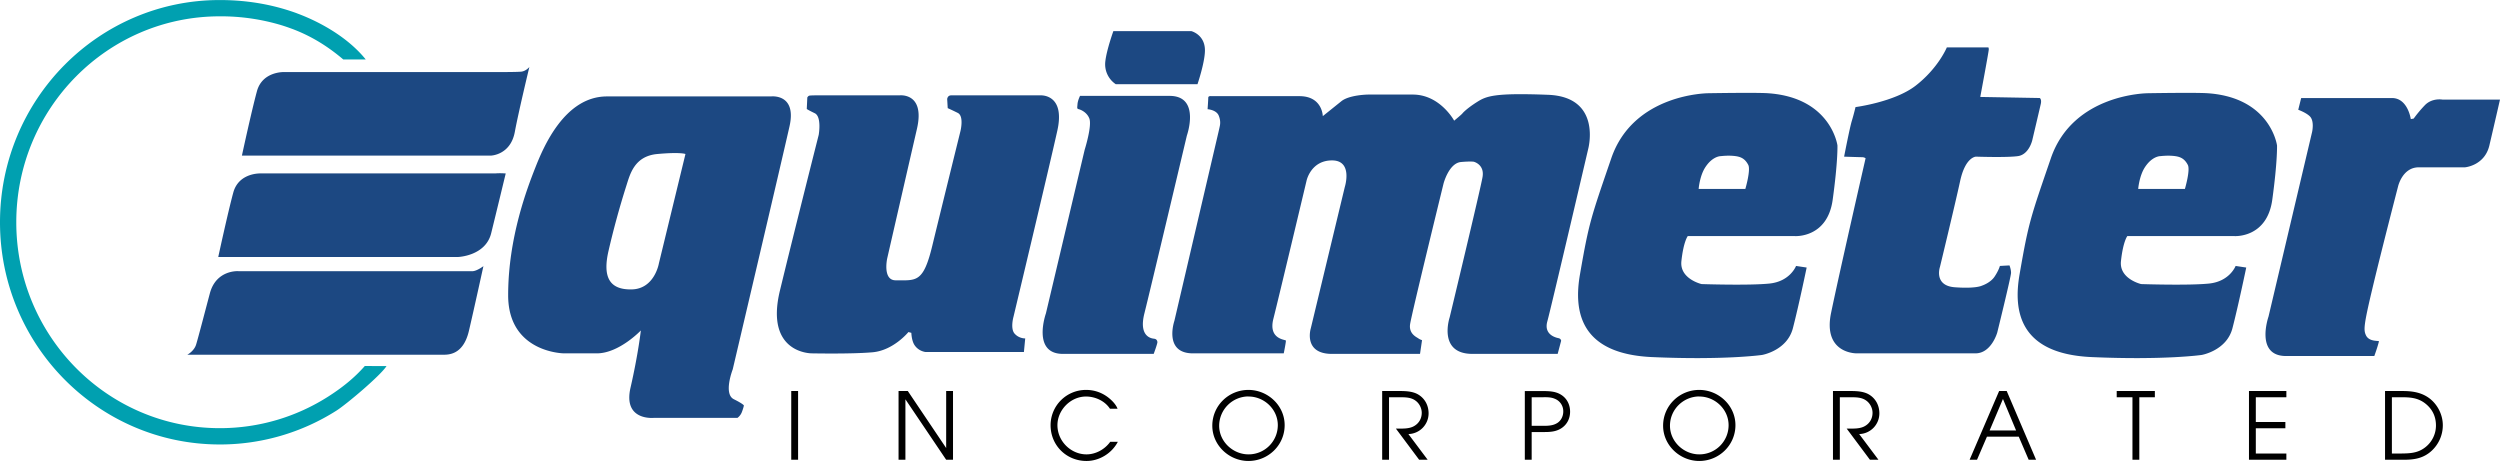 <svg xmlns="http://www.w3.org/2000/svg" width="2500" height="461" viewBox="0 0 175.748 32.402"><path d="M17.006 10.937h17.491s1.391-.025 1.695-1.669c.257-1.393 1.022-4.559 1.022-4.559s-.235.283-.554.323c-.32.039-1.908.031-1.908.031H19.98S18.445 5 18.062 6.412c-.384 1.411-1.056 4.525-1.056 4.525zM15.343 18.064h16.849s1.938-.062 2.337-1.669c.34-1.376 1.023-4.204 1.023-4.204s-.416-.034-.736-.002H18.317s-1.535-.065-1.918 1.348c-.383 1.412-1.056 4.527-1.056 4.527zM13.169 24.934H31.07c.381 0 1.479.082 1.892-1.669.326-1.378 1.022-4.559 1.022-4.559s-.416.321-.735.354H16.751s-1.55-.11-1.996 1.553c-.238.889-.824 3.145-.969 3.609-.145.466-.617.712-.617.712zM48.187 10.824s-.335-.15-1.978 0c-1.641.15-1.928 1.467-2.183 2.248a59.1 59.1 0 0 0-1.25 4.572c-.411 1.798.037 2.735 1.641 2.698 1.606-.039 1.904-1.836 1.904-1.836l1.866-7.682zm-3.135 12.403s-1.53 1.611-3.097 1.611h-2.314s-3.918-.037-3.918-4.085c0-4.047 1.344-7.531 1.903-8.956.561-1.424 2.054-5.021 5.039-5.021h11.532s1.829-.225 1.306 2.098c-.522 2.324-3.993 17.088-3.993 17.088s-.672 1.723.074 2.098c.746.375.709.45.709.45s-.019.131-.131.431a.918.918 0 0 1-.317.431h-5.86s-2.202.243-1.661-2.116c.542-2.361.728-4.029.728-4.029zM57.368 6.701h5.859s1.83-.225 1.232 2.361c-.597 2.585-2.09 9.104-2.09 9.104s-.338 1.537.597 1.537c1.456 0 1.94.188 2.575-2.436.552-2.28 1.979-8.056 1.979-8.056s.262-1.05-.187-1.275c-.448-.223-.709-.336-.709-.336l-.038-.636s.019-.263.28-.263h6.271s1.772-.13 1.194 2.474c-.579 2.604-3.08 13.078-3.08 13.078s-.243.843.075 1.198c.316.356.746.337.746.337l-.092.956h-6.906s-.484-.038-.783-.486c-.213-.322-.224-.862-.224-.862l-.206-.056s-1.044 1.291-2.519 1.422c-1.474.133-4.273.076-4.273.076s-3.321.037-2.239-4.422c1.082-4.458 2.725-10.941 2.725-10.941s.224-1.274-.279-1.518c-.505-.243-.561-.299-.561-.299l.038-.806s.056-.113.149-.131c.092-.02.466-.02.466-.02zM76.252 10.523l-2.725 11.504s-1.008 2.848 1.194 2.848h6.383s.28-.749.26-.843c-.019-.094-.056-.206-.243-.225-.187-.02-1.082-.15-.671-1.78S83.435 9.53 83.435 9.53s.989-2.792-1.213-2.792h-6.297s-.159.319-.178.581c-.018.263-.056.319.094.356.149.038.566.217.737.647.206.515-.326 2.201-.326 2.201zM78.268 2.186s-.467 1.297-.561 2.099a1.683 1.683 0 0 0 .729 1.63h5.747s.523-1.535.523-2.38c0-1.105-.952-1.349-.952-1.349h-5.486zM85.657 9.286l-3.099 13.267s-.783 2.285 1.307 2.285h6.381s.168-.824.15-.899c-.02-.075-1.251-.075-.878-1.536.337-1.321 2.332-9.705 2.332-9.705s.299-1.424 1.791-1.424c1.493 0 .896 1.873.896 1.873l-2.389 9.93s-.56 1.799 1.492 1.799h6.186l.142-.965s-.15-.047-.253-.122c-.129-.094-.681-.317-.588-.992s2.352-9.894 2.352-9.894.373-1.442 1.231-1.517c.68-.06.896-.019.896-.019s.765.188.616 1.068c-.149.881-2.313 9.874-2.313 9.874s-.858 2.566 1.604 2.566h5.99l.243-.918s0-.149-.187-.188c-.186-.037-1.046-.243-.783-1.181.26-.937 2.873-12.121 2.873-12.121s.989-3.654-2.817-3.805c-3.807-.148-4.349.095-5.001.507-.653.413-.972.73-1.027.806-.056.075-.578.506-.578.506s-.988-1.836-2.91-1.836h-3.153s-1.307.018-1.866.468l-1.306 1.049s-.02-1.405-1.643-1.405h-6.196s-.213-.037-.213.113-.047.805-.047.805.615.038.783.45.084.693.066.787c-.019.093-.084.374-.084.374zM129.639 11.01s.392-2.022.541-2.51c.149-.488.261-.975.261-.975s2.73-.352 4.218-1.498c1.604-1.237 2.202-2.698 2.202-2.698h2.911s.037 0 .037.148c0 .15-.598 3.335-.598 3.335l4.181.075s.148.075.075.412c-.075.338-.598 2.549-.598 2.549s-.224 1.011-1.009 1.124c-.783.112-2.948.037-2.948.037s-.746 0-1.118 1.725c-.375 1.724-1.418 6.033-1.418 6.033s-.449 1.312 1.043 1.424c1.493.111 1.903-.111 1.903-.111s.599-.188.897-.639c.299-.449.372-.749.372-.749l.673-.037s.111.262.111.524-.97 4.196-.97 4.196-.411 1.462-1.53 1.462h-8.36s-2.388.037-1.791-2.848c.598-2.886 2.426-10.867 2.426-10.867s-.094-.075-.243-.075-1.268-.037-1.268-.037zM119.414 13.277h3.283s.391-1.326.205-1.686c-.261-.506-.615-.599-1.064-.637-.427-.036-.858.019-.858.019s-.578-.019-1.101.787c-.399.615-.465 1.517-.465 1.517zm-.766 3.318s-.299.374-.447 1.761c-.135 1.25 1.417 1.611 1.417 1.611s3.321.113 4.776-.037c1.456-.15 1.867-1.237 1.867-1.237l.746.112s-.56 2.697-.97 4.271c-.411 1.574-2.165 1.874-2.165 1.874s-2.612.375-7.726.15c-5.112-.226-5.516-3.262-5.076-5.808.635-3.674.773-4.002 2.202-8.169 1.568-4.572 6.831-4.572 6.831-4.572s3.319-.058 4.179 0c4.441.3 4.889 3.672 4.889 3.672s.038 1.125-.336 3.823c-.372 2.697-2.649 2.548-2.649 2.548h-7.538v.001zM162.536 9.286l-3.061 12.967s-.97 2.772 1.232 2.772h6.205s.241-.656.326-1.031c.016-.068-.69.058-.915-.431-.169-.368-.168-.674.467-3.335.634-2.66 1.791-7.119 1.791-7.119s.299-1.349 1.456-1.349h3.247s1.381-.113 1.717-1.537c.335-1.424.746-3.222.746-3.222h-4.03s-.746-.15-1.27.412a9.01 9.01 0 0 0-.766.918l-.204.039s-.206-1.481-1.325-1.481h-6.382l-.205.825s.529.189.803.449c.356.337.168 1.123.168 1.123zM150.314 13.277h3.284s.392-1.326.204-1.686c-.26-.506-.615-.599-1.062-.637-.429-.036-.858.019-.858.019s-.578-.019-1.101.787c-.398.615-.467 1.517-.467 1.517zm-.765 3.318s-.299.374-.447 1.761c-.135 1.25 1.418 1.611 1.418 1.611s3.322.113 4.777-.037c1.454-.15 1.865-1.237 1.865-1.237l.747.112s-.561 2.697-.971 4.271c-.411 1.574-2.164 1.874-2.164 1.874s-2.612.375-7.727.15c-5.112-.226-5.515-3.262-5.074-5.808.634-3.674.771-4.002 2.201-8.169 1.567-4.572 6.83-4.572 6.83-4.572s3.319-.058 4.181 0c4.441.3 4.888 3.672 4.888 3.672s.037 1.125-.335 3.823c-.374 2.697-2.651 2.548-2.651 2.548h-7.538v.001z" fill="#1c4882"/><path d="M55.624 32.317h.481v-4.831h-.481v4.831zM63.168 32.317h.482v-4.249l2.865 4.249h.481v-4.831h-.481v4.007l-2.696-4.007h-.651v4.831zM78.562 28.729c-.13-.354-.527-.72-.833-.916a2.499 2.499 0 0 0-1.387-.405 2.483 2.483 0 0 0-2.487 2.478c0 1.424 1.114 2.517 2.526 2.517.905 0 1.784-.543 2.201-1.347h-.534c-.378.529-1.016.883-1.667.883-1.094 0-2.044-.922-2.044-2.053 0-1.059.918-2.014 2.011-2.014.645 0 1.322.308 1.68.857h.534zM87.763 27.408c-1.392 0-2.539 1.111-2.539 2.516 0 1.386 1.192 2.479 2.539 2.479 1.394 0 2.547-1.111 2.547-2.517 0-1.386-1.186-2.478-2.547-2.478zm.008.464c1.1 0 2.058.896 2.058 2.014a2.053 2.053 0 0 1-2.058 2.053c-1.095 0-2.065-.896-2.065-2.015a2.07 2.07 0 0 1 2.065-2.058v.006zM97.166 32.317h.481v-4.393h.762c.378 0 .769 0 1.088.229.273.189.45.53.45.863 0 .431-.229.797-.626.979-.319.145-.71.132-1.048.132h-.143l1.634 2.189h.599l-1.354-1.805a1.456 1.456 0 0 0 1.42-1.451c0-.562-.261-1.059-.749-1.34-.404-.229-.911-.235-1.368-.235h-1.146v4.832zM107.194 32.317h.481v-1.948h.905c.449 0 .879-.039 1.25-.313.364-.269.546-.673.546-1.118 0-.483-.214-.928-.632-1.189-.39-.248-.839-.255-1.288-.262h-1.263v4.83h.001zm.482-2.385v-2.007h.618c.333 0 .684-.033 1.003.104a.938.938 0 0 1 .599.903c0 .313-.15.634-.424.804-.292.183-.63.196-.97.196h-.826zM119.454 27.408c-1.394 0-2.539 1.111-2.539 2.516 0 1.386 1.191 2.479 2.539 2.479 1.394 0 2.546-1.111 2.546-2.517 0-1.386-1.186-2.478-2.546-2.478zm.007.464c1.101 0 2.058.896 2.058 2.014a2.051 2.051 0 0 1-2.058 2.053c-1.094 0-2.063-.896-2.063-2.015 0-1.137.931-2.052 2.063-2.058v.006zM128.857 32.317h.482v-4.393h.762c.377 0 .768 0 1.087.229.273.189.45.53.45.863 0 .431-.229.797-.626.979-.319.145-.709.132-1.048.132h-.144l1.634 2.189h.599l-1.354-1.805a1.455 1.455 0 0 0 1.419-1.451c0-.562-.26-1.059-.748-1.34-.404-.229-.912-.235-1.368-.235h-1.146v4.832h.001zM138.462 32.317h.521l.697-1.621h2.238l.696 1.621h.521l-2.064-4.831h-.534l-2.075 4.831zm1.406-2.058l.938-2.216.924 2.216h-1.862zM149.91 32.317h.482v-4.392h1.093v-.439h-2.682v.439h1.107v4.392zM158.101 32.317h2.629v-.437h-2.148v-1.778h2.078v-.439h-2.078v-1.738h2.148v-.439h-2.629v4.831zM167.667 32.317h1.327c.742 0 1.375-.104 1.946-.627a2.443 2.443 0 0 0 .788-1.798c0-.701-.331-1.393-.878-1.844-.555-.445-1.199-.556-1.888-.562h-1.296v4.831h.001zm.481-.437v-3.955h.618c.639-.007 1.204.026 1.731.438.495.392.743.901.749 1.529a1.941 1.941 0 0 1-.742 1.542c-.534.425-1.1.438-1.738.445h-.618v.001z"/><path d="M25.644 25.728l1.528.003c-.398.646-2.818 2.687-3.51 3.126a15.256 15.256 0 0 1-8.211 2.386h-.002C6.923 31.24.003 24.247 0 15.627v-.007C.002 6.996 6.916.002 15.446 0H15.459c1.595 0 3.184.22 4.699.69.266.082.512.166.737.25v.002c1.784.663 3.651 1.785 4.818 3.237h-1.579c-1.04-.883-2.206-1.637-3.637-2.168v.001a13.38 13.38 0 0 0-.674-.231 14.744 14.744 0 0 0-4.364-.636H15.446c-7.898.001-14.3 6.483-14.301 14.474v.007c.003 7.991 6.401 14.469 14.304 14.471h.002c2.793 0 5.398-.809 7.598-2.206.957-.608 1.85-1.309 2.595-2.163z" fill="#00a0b0"/></svg>